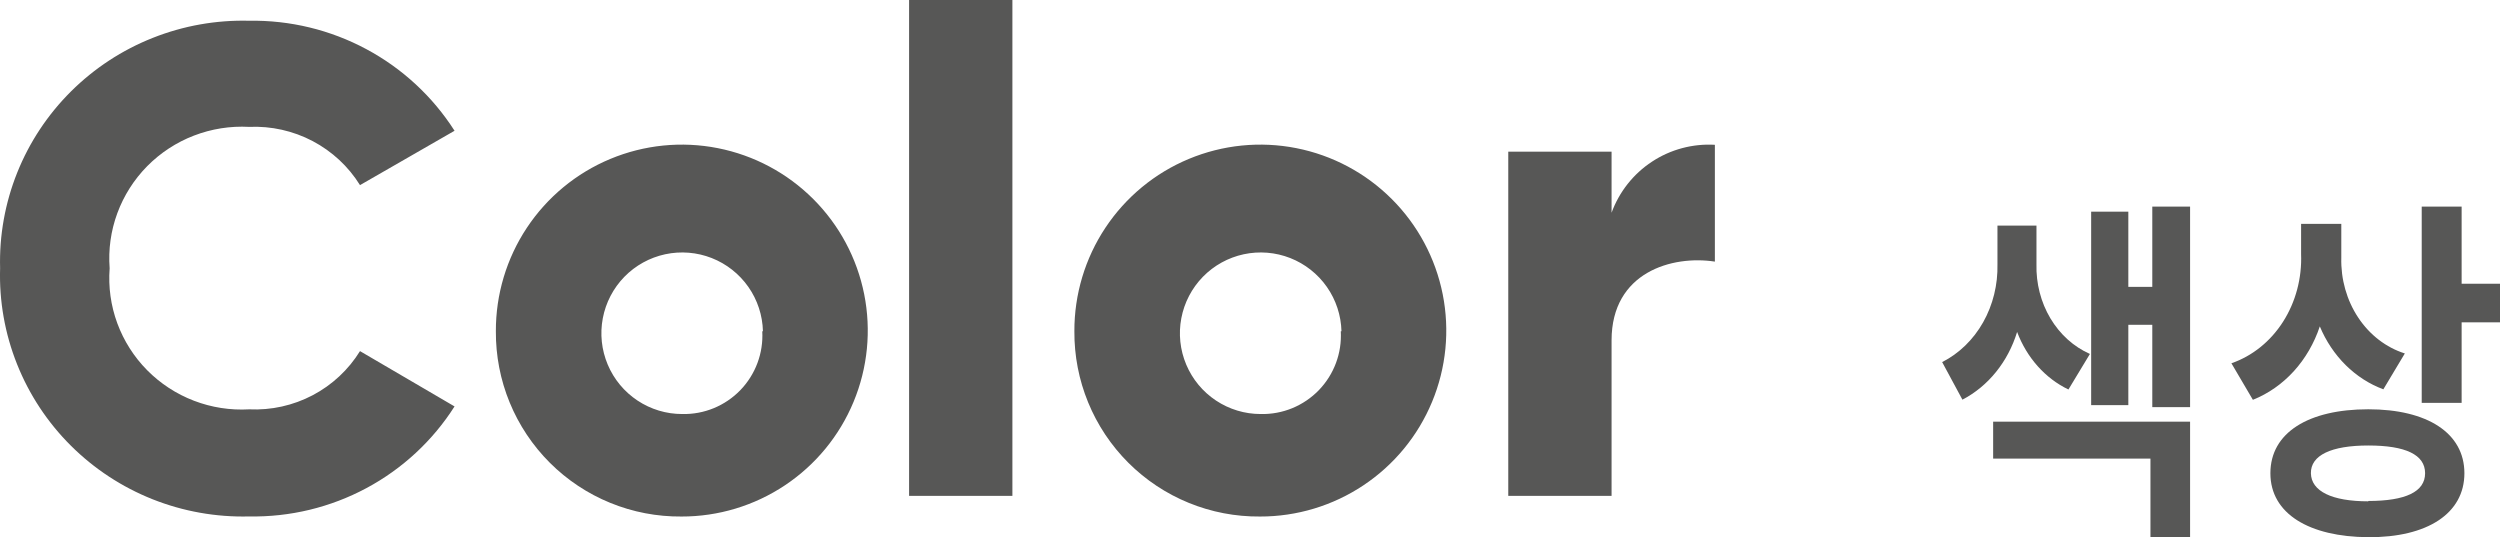 <?xml version="1.0" encoding="UTF-8"?>
<svg xmlns="http://www.w3.org/2000/svg" width="121" height="26" viewBox="0 0 121 26" fill="none">
  <path d="M0.005 12.984C-0.038 11.401 0.244 9.825 0.834 8.353C1.424 6.881 2.31 5.544 3.438 4.423C4.566 3.302 5.912 2.42 7.395 1.833C8.877 1.245 10.464 0.963 12.06 1.004C14.037 0.972 15.99 1.445 17.73 2.378C19.471 3.31 20.941 4.67 22 6.329L17.424 8.96C16.864 8.058 16.071 7.322 15.128 6.826C14.185 6.331 13.126 6.094 12.06 6.141C11.148 6.091 10.235 6.236 9.384 6.564C8.533 6.892 7.762 7.397 7.122 8.045C6.483 8.693 5.991 9.469 5.678 10.32C5.364 11.172 5.238 12.08 5.307 12.984C5.238 13.888 5.364 14.795 5.677 15.646C5.991 16.497 6.483 17.272 7.123 17.919C7.762 18.565 8.534 19.069 9.385 19.395C10.236 19.722 11.148 19.864 12.06 19.812C13.126 19.862 14.187 19.627 15.13 19.131C16.074 18.635 16.866 17.897 17.424 16.994L22 19.671C20.943 21.332 19.474 22.694 17.733 23.626C15.992 24.559 14.038 25.031 12.06 24.996C10.461 25.037 8.871 24.754 7.387 24.165C5.903 23.575 4.555 22.691 3.427 21.567C2.298 20.442 1.413 19.101 0.825 17.625C0.236 16.15 -0.043 14.571 0.005 12.984Z" fill="#575756"></path>
  <path d="M24 16.032C23.994 14.25 24.517 12.506 25.502 11.022C26.488 9.537 27.892 8.378 29.537 7.693C31.182 7.007 32.994 6.825 34.742 7.17C36.49 7.515 38.097 8.371 39.358 9.63C40.62 10.889 41.479 12.494 41.827 14.242C42.175 15.99 41.996 17.802 41.313 19.448C40.631 21.094 39.475 22.5 37.992 23.488C36.509 24.477 34.766 25.003 32.984 25C31.803 25.01 30.631 24.786 29.537 24.339C28.443 23.893 27.449 23.233 26.613 22.398C25.777 21.563 25.116 20.571 24.667 19.478C24.218 18.385 23.992 17.213 24 16.032ZM36.926 16.032C36.907 15.263 36.662 14.517 36.221 13.887C35.78 13.257 35.163 12.771 34.447 12.489C33.731 12.208 32.948 12.145 32.196 12.306C31.444 12.468 30.756 12.848 30.219 13.398C29.682 13.949 29.319 14.646 29.176 15.401C29.032 16.157 29.115 16.938 29.414 17.647C29.712 18.356 30.214 18.961 30.854 19.386C31.495 19.812 32.247 20.039 33.016 20.039C33.54 20.051 34.06 19.955 34.545 19.756C35.029 19.557 35.467 19.26 35.832 18.884C36.196 18.507 36.478 18.06 36.661 17.569C36.844 17.078 36.923 16.555 36.894 16.032H36.926Z" fill="#575756"></path>
  <path d="M44 0H49V24H44V0Z" fill="#575756"></path>
  <path d="M52 16.032C51.994 14.25 52.517 12.506 53.502 11.022C54.488 9.537 55.892 8.378 57.537 7.693C59.182 7.007 60.994 6.825 62.742 7.17C64.49 7.515 66.097 8.371 67.358 9.63C68.62 10.889 69.479 12.494 69.827 14.242C70.175 15.99 69.996 17.802 69.313 19.448C68.631 21.094 67.475 22.5 65.992 23.488C64.509 24.477 62.766 25.003 60.984 25C59.803 25.01 58.631 24.786 57.537 24.339C56.443 23.893 55.449 23.233 54.613 22.398C53.777 21.563 53.115 20.571 52.667 19.478C52.218 18.385 51.992 17.213 52 16.032ZM64.927 16.032C64.907 15.263 64.662 14.517 64.221 13.887C63.78 13.257 63.163 12.771 62.447 12.489C61.731 12.208 60.948 12.145 60.196 12.306C59.444 12.468 58.756 12.848 58.219 13.398C57.682 13.949 57.319 14.646 57.176 15.401C57.032 16.157 57.115 16.938 57.414 17.647C57.712 18.356 58.214 18.961 58.854 19.386C59.495 19.812 60.247 20.039 61.016 20.039C61.54 20.051 62.06 19.955 62.545 19.756C63.029 19.557 63.467 19.26 63.832 18.884C64.196 18.507 64.478 18.06 64.661 17.569C64.844 17.078 64.923 16.555 64.894 16.032H64.927Z" fill="#575756"></path>
  <path d="M83 7.008V12.662C80.936 12.344 78 13.17 78 16.473V24H73V7.342H78V10.296C78.37 9.283 79.056 8.416 79.957 7.824C80.857 7.232 81.924 6.946 83 7.008Z" fill="#575756"></path>
  <path d="M101.152 17.131L100.112 18.852C98.988 18.312 98.098 17.313 97.628 16.066C97.41 16.78 97.063 17.439 96.608 18.002C96.153 18.566 95.6 19.022 94.981 19.344L94 17.525C94.818 17.111 95.508 16.441 95.984 15.599C96.459 14.757 96.7 13.779 96.677 12.787V10.918H98.565V12.787C98.541 13.716 98.777 14.631 99.239 15.407C99.702 16.184 100.37 16.786 101.152 17.131ZM96.468 20.41H106V26H104.082V22.197H96.468V20.41ZM101.212 10.246H103.011V13.885H104.171V10H106V19.705H104.171V15.721H103.011V19.607H101.212V10.246Z" fill="#575756"></path>
  <path d="M116.394 17.107L115.354 18.843C114.68 18.593 114.06 18.194 113.531 17.671C113.002 17.147 112.576 16.509 112.279 15.797C112.007 16.614 111.576 17.356 111.017 17.97C110.457 18.584 109.782 19.055 109.04 19.351L108 17.582C109.012 17.233 109.892 16.526 110.502 15.569C111.111 14.613 111.418 13.461 111.373 12.293V10.835H113.319V12.473C113.292 13.512 113.58 14.531 114.137 15.37C114.693 16.21 115.488 16.821 116.394 17.107ZM114.626 19.809C117.479 19.809 119.277 20.956 119.277 22.905C119.277 24.854 117.479 26.016 114.626 26C111.774 25.983 109.887 24.87 109.887 22.905C109.887 20.939 111.729 19.809 114.626 19.809ZM114.626 24.247C116.424 24.247 117.375 23.805 117.375 22.905C117.375 22.004 116.424 21.562 114.626 21.562C112.829 21.562 111.833 22.037 111.848 22.905C111.863 23.773 112.858 24.264 114.626 24.264V24.247ZM117.211 10H119.143V13.734H121V15.601H119.143V19.498H117.211V10Z" fill="#575756"></path>
</svg>
